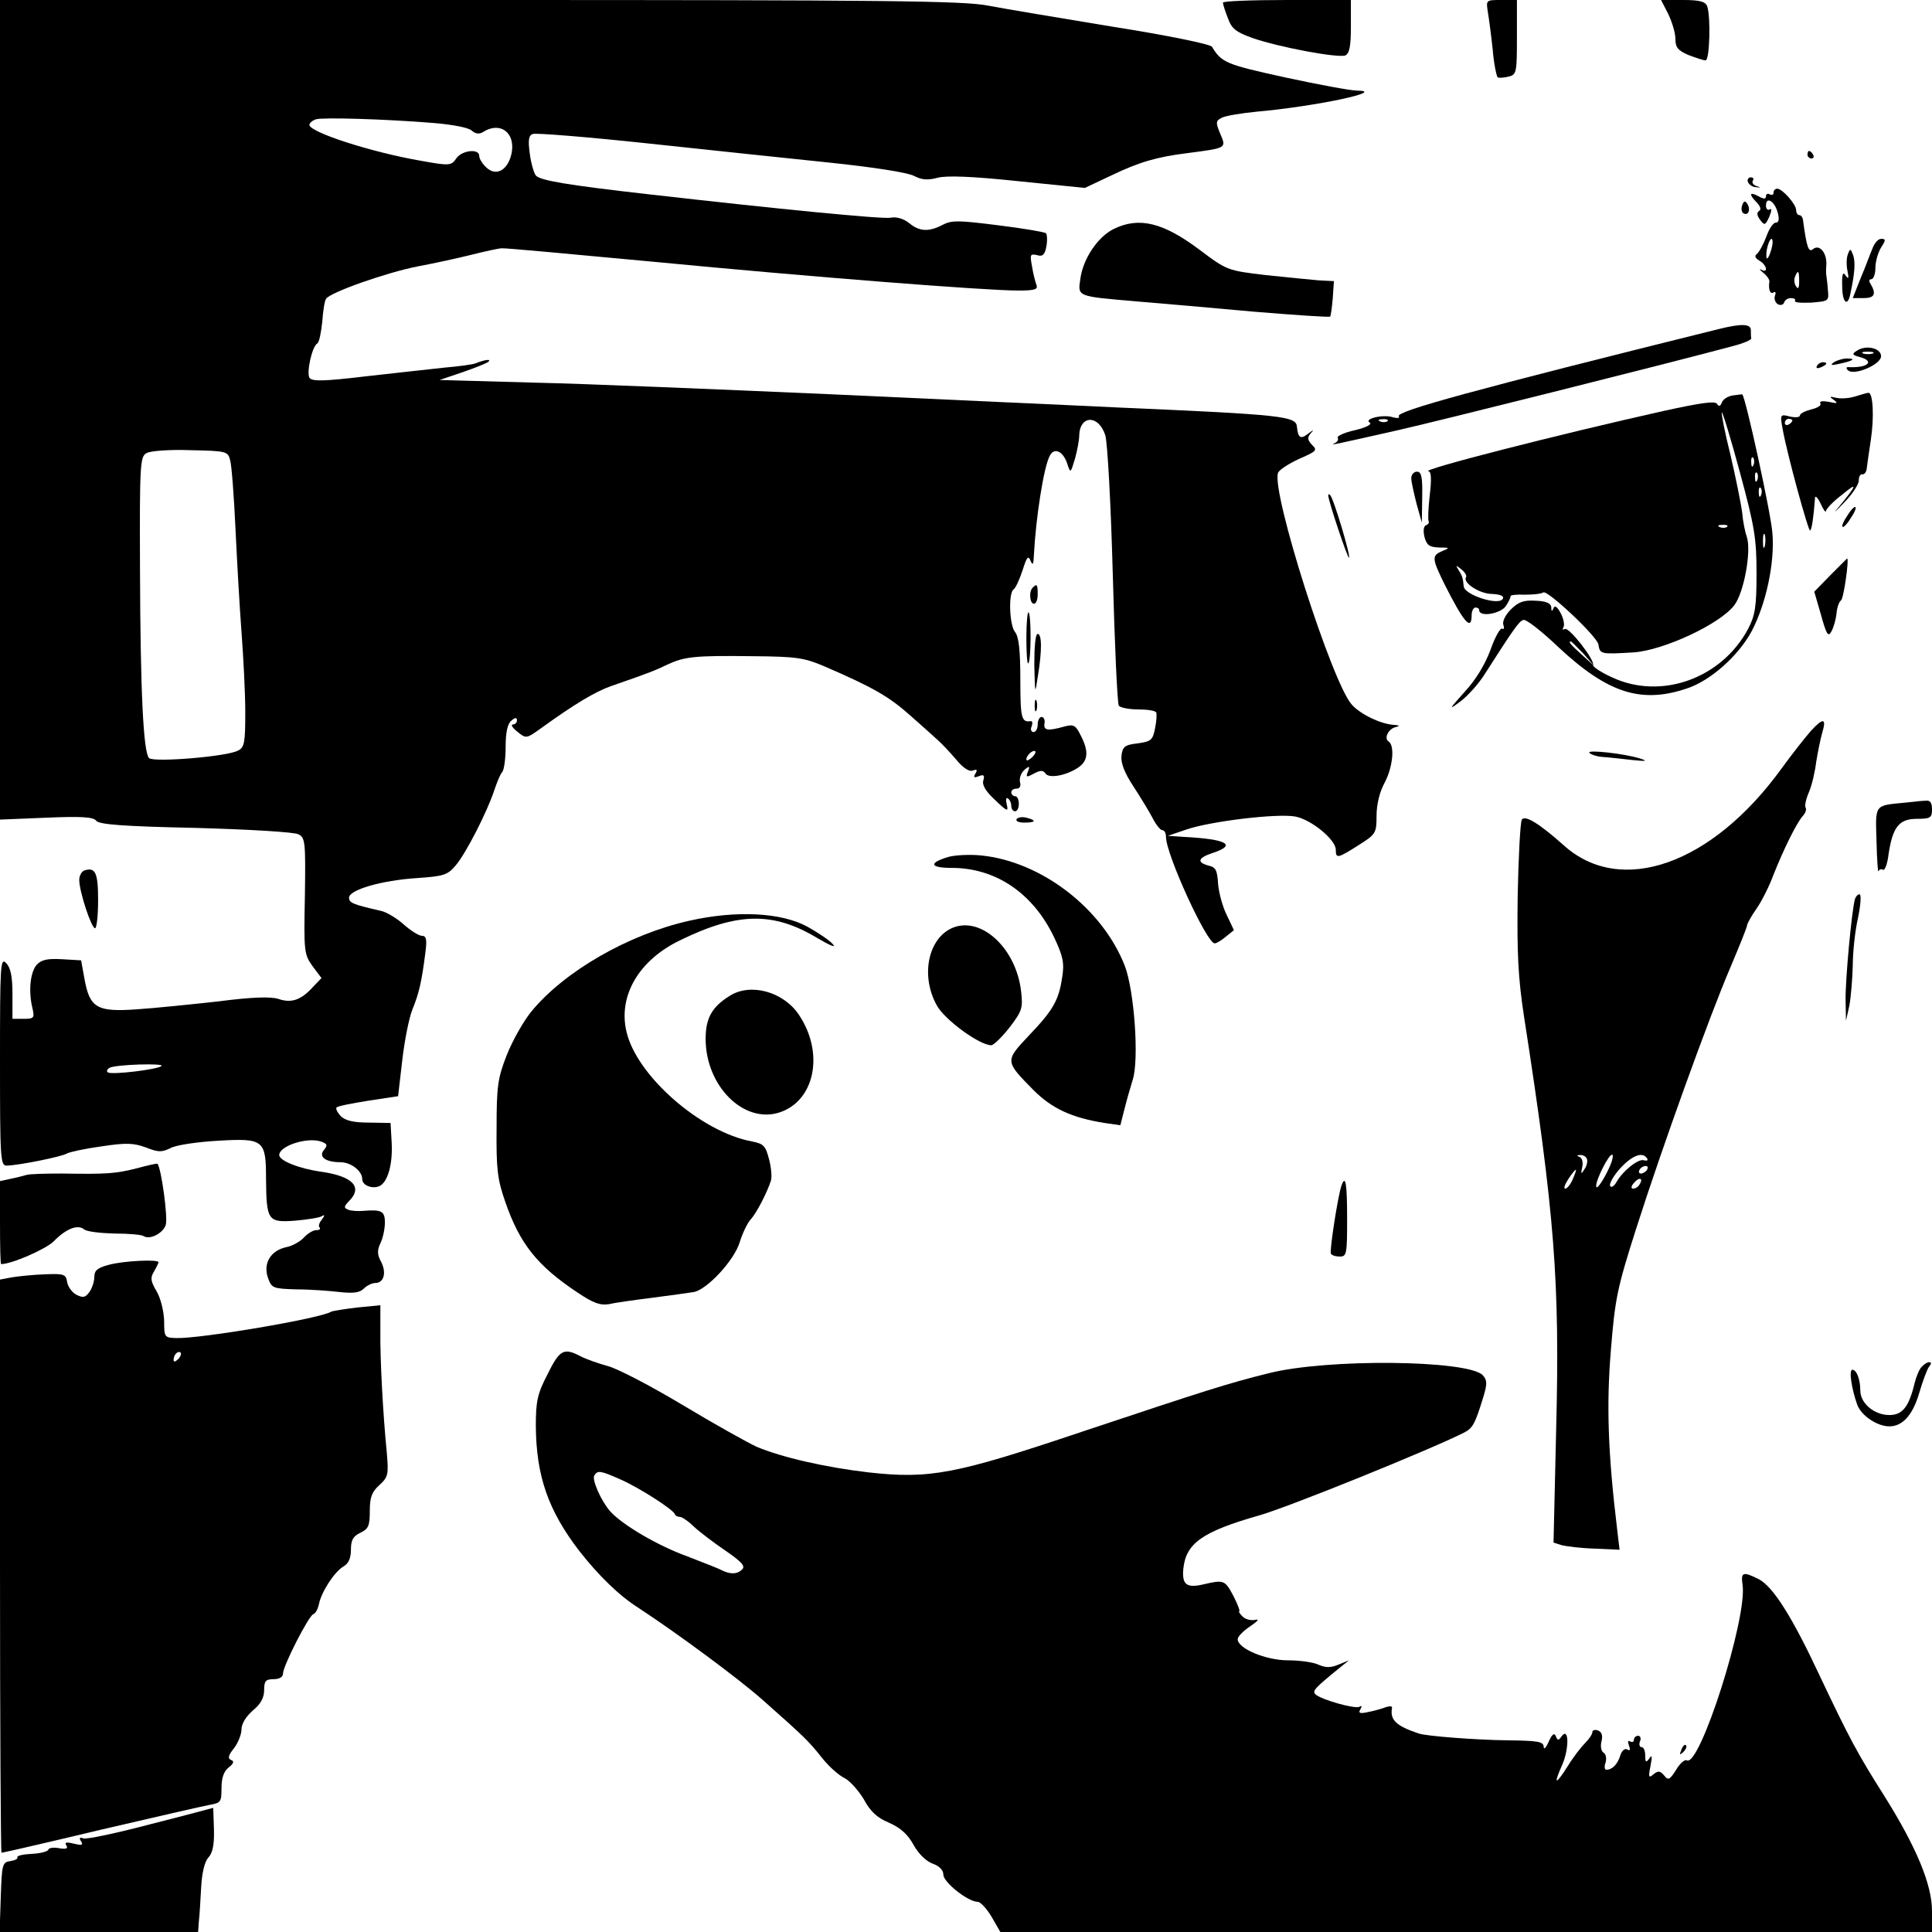 <?xml version="1.0" standalone="no"?>
<!DOCTYPE svg PUBLIC "-//W3C//DTD SVG 20010904//EN"
 "http://www.w3.org/TR/2001/REC-SVG-20010904/DTD/svg10.dtd">
<svg version="1.0" xmlns="http://www.w3.org/2000/svg"
 width="512pt" height="512pt" viewBox="0 0 512 512"
 preserveAspectRatio="xMidYMid meet">
<g transform="translate(0,512) scale(0.1,-0.1)"
fill="#000000" stroke="none">
<path d="M0 4034 l0 -1086 122 5 c94 4 125 2 133 -8 7 -10 72 -15 263 -19 142
-4 262 -11 273 -17 18 -9 19 -21 17 -163 -3 -148 -2 -155 20 -186 l24 -32 -24
-25 c-31 -34 -57 -42 -91 -30 -20 6 -68 5 -160 -7 -73 -8 -170 -18 -217 -21
-103 -7 -122 4 -136 80 l-9 50 -51 3 c-38 2 -54 -1 -67 -15 -17 -20 -22 -70
-11 -115 6 -26 4 -28 -24 -28 l-29 0 0 66 c0 47 -5 70 -17 82 -15 15 -16 -5
-16 -261 0 -257 1 -277 18 -276 34 1 147 24 159 32 7 4 48 13 92 19 66 10 85
9 118 -3 33 -13 42 -13 66 -1 16 8 72 16 126 19 120 7 126 2 126 -101 1 -111
5 -116 76 -111 34 3 66 8 72 12 8 5 8 2 0 -9 -7 -8 -10 -18 -6 -21 3 -4 0 -7
-9 -7 -8 0 -23 -9 -32 -19 -10 -11 -31 -23 -47 -26 -42 -9 -62 -43 -49 -81 10
-28 13 -29 76 -31 37 0 88 -4 114 -7 36 -4 53 -2 64 9 8 8 22 15 31 15 22 0
30 27 15 56 -10 18 -11 30 -2 49 7 14 12 39 12 55 0 31 -9 35 -59 31 -13 -1
-30 0 -38 3 -12 5 -12 8 1 22 39 38 11 67 -74 79 -57 8 -110 29 -110 44 0 24
73 48 110 36 17 -6 19 -9 9 -22 -16 -18 3 -33 43 -33 28 0 58 -23 58 -45 0
-16 25 -26 44 -19 23 9 37 57 34 115 l-3 53 -57 1 c-41 0 -62 5 -75 17 -9 10
-14 20 -11 23 3 4 41 11 84 18 l79 12 11 95 c6 52 18 113 27 135 17 42 24 70
34 148 5 37 3 47 -9 47 -8 0 -30 14 -48 30 -19 17 -46 33 -60 36 -74 17 -85
21 -85 35 0 21 87 46 180 52 72 5 81 8 103 34 28 33 84 144 102 199 7 21 16
43 21 48 5 6 9 36 9 67 0 38 5 61 15 69 10 9 15 9 15 1 0 -6 -5 -11 -11 -11
-6 0 -1 -9 12 -19 23 -19 24 -19 64 10 86 62 142 96 185 111 101 35 116 41
149 57 46 21 72 24 226 22 116 -1 136 -4 190 -27 130 -56 172 -81 226 -129 31
-27 64 -57 75 -67 10 -9 32 -32 48 -51 18 -22 35 -33 44 -29 11 4 13 2 7 -8
-6 -10 -4 -12 9 -7 13 5 16 3 12 -11 -4 -12 6 -29 31 -52 32 -31 36 -32 31
-12 -3 12 -2 20 3 16 5 -3 9 -12 9 -20 0 -8 5 -14 10 -14 6 0 10 9 10 20 0 11
-4 20 -10 20 -5 0 -10 5 -10 10 0 6 6 10 14 10 9 0 12 7 9 18 -2 10 3 24 12
32 13 11 15 10 9 -5 -6 -15 -4 -16 16 -5 17 9 24 9 30 1 8 -15 54 -7 86 14 28
18 30 44 8 86 -13 27 -19 30 -42 24 -46 -13 -57 -11 -54 8 2 9 -2 17 -8 17 -5
0 -10 -9 -10 -20 0 -11 -5 -20 -11 -20 -6 0 -9 7 -5 15 3 8 2 14 -2 14 -25 -4
-28 7 -28 110 0 77 -4 114 -14 126 -15 18 -18 103 -4 113 6 4 16 27 24 51 11
35 15 40 21 25 6 -14 8 -10 9 16 5 97 26 233 42 262 11 23 35 13 46 -20 9 -27
9 -27 21 13 6 22 11 49 11 60 1 55 51 57 69 2 6 -18 15 -184 20 -369 5 -186
12 -342 16 -348 3 -5 26 -10 50 -10 24 0 46 -3 49 -8 2 -4 1 -23 -3 -42 -6
-32 -11 -35 -46 -40 -35 -4 -40 -9 -43 -33 -2 -19 8 -45 31 -80 19 -29 42 -67
51 -84 9 -18 21 -33 26 -33 6 0 10 -8 10 -18 0 -46 108 -282 129 -282 5 0 18
8 30 18 l21 17 -19 40 c-11 22 -21 59 -23 83 -2 35 -6 44 -25 48 -33 9 -28 21
12 34 63 21 36 36 -75 42 l-45 3 50 17 c65 22 242 43 288 34 42 -8 107 -61
107 -88 0 -24 5 -23 60 12 46 29 48 32 48 78 0 30 8 63 21 87 22 41 28 99 11
110 -13 8 -1 33 18 38 13 3 11 5 -4 6 -34 2 -87 27 -111 53 -52 55 -215 566
-196 615 3 8 28 24 56 37 46 20 49 23 34 37 -12 13 -13 19 -4 30 10 11 9 11
-6 0 -20 -16 -27 -12 -30 18 -2 28 -36 32 -472 51 -121 6 -463 21 -760 35
-297 13 -652 28 -790 31 l-250 7 62 21 c34 12 65 24 68 28 7 7 -10 5 -35 -5
-8 -3 -44 -8 -80 -11 -36 -4 -129 -14 -208 -23 -117 -14 -145 -14 -152 -4 -8
15 7 83 21 91 5 3 10 29 13 57 2 28 6 55 10 61 10 17 161 70 243 86 43 8 107
22 143 31 36 9 72 17 80 17 8 1 191 -16 405 -36 416 -40 876 -76 964 -76 42 0
52 3 48 14 -3 8 -9 30 -12 50 -6 31 -5 34 13 30 15 -5 21 1 25 23 3 15 2 31
-1 35 -4 3 -61 13 -127 21 -103 13 -123 14 -147 1 -37 -19 -61 -18 -89 5 -15
12 -34 17 -49 14 -23 -4 -298 23 -640 62 -221 25 -289 37 -300 50 -5 6 -13 33
-16 58 -5 36 -3 48 8 52 8 3 145 -8 304 -25 159 -17 376 -40 483 -51 115 -12
205 -26 223 -35 21 -11 37 -12 63 -5 23 6 89 4 212 -9 l178 -18 70 33 c75 36
121 49 200 59 107 14 105 13 89 51 -13 31 -12 35 4 43 9 5 51 12 92 16 157 14
350 55 265 56 -16 0 -102 16 -190 35 -155 34 -168 39 -193 81 -4 7 -122 31
-262 53 -140 23 -289 48 -331 56 -64 13 -277 15 -1347 15 l-1272 0 0 -1086z
m1150 760 c47 -4 92 -12 100 -20 10 -9 20 -10 30 -4 45 29 86 -1 76 -55 -9
-45 -40 -64 -67 -39 -10 9 -19 23 -19 31 0 20 -46 15 -61 -7 -13 -19 -17 -20
-94 -6 -133 23 -295 76 -295 95 0 5 8 12 18 15 18 5 176 1 312 -10z m-540
-894 c4 -14 10 -95 14 -180 4 -85 11 -209 16 -275 5 -66 10 -161 10 -212 0
-80 -2 -94 -19 -102 -28 -16 -224 -32 -236 -20 -15 15 -23 174 -24 501 -1 273
0 298 17 307 9 6 60 10 116 8 97 -2 100 -3 106 -27z m2128 -784 c-7 -8 -15
-12 -17 -11 -5 6 10 25 20 25 5 0 4 -6 -3 -14z m-2310 -821 c-9 -9 -131 -24
-142 -17 -4 2 -3 8 4 12 14 9 147 13 138 5z"/>
<path d="M3241 5113 c0 -5 6 -23 13 -41 10 -28 21 -37 66 -53 69 -24 224 -53
245 -46 11 5 15 23 15 77 l0 70 -170 0 c-93 0 -170 -3 -169 -7z"/>
<path d="M3943 5088 c3 -18 9 -63 13 -101 3 -37 10 -69 13 -72 4 -2 17 -1 29
2 21 5 22 11 22 104 l0 99 -41 0 c-41 0 -41 0 -36 -32z"/>
<path d="M4421 5083 c10 -21 19 -50 19 -66 0 -23 7 -31 35 -43 19 -7 39 -14
45 -14 11 0 14 117 4 144 -5 12 -20 16 -64 16 l-58 0 19 -37z"/>
<path d="M4790 4710 c0 -5 5 -10 11 -10 5 0 7 5 4 10 -3 6 -8 10 -11 10 -2 0
-4 -4 -4 -10z"/>
<path d="M4632 4638 c3 -7 12 -14 22 -14 13 -2 13 -1 1 3 -8 2 -13 9 -10 14 4
5 1 9 -5 9 -7 0 -10 -6 -8 -12z"/>
<path d="M4700 4609 c0 -5 -4 -7 -10 -4 -5 3 -10 1 -10 -5 0 -8 -6 -8 -20 0
-24 13 -26 5 -4 -17 9 -10 12 -18 6 -22 -7 -4 -6 -12 2 -23 12 -16 14 -16 25
8 6 15 7 23 1 19 -5 -3 -10 1 -10 10 0 26 23 12 31 -18 5 -18 3 -27 -5 -27 -7
0 -18 -17 -25 -37 -8 -21 -19 -41 -25 -46 -7 -5 -5 -11 7 -18 19 -11 24 -34 5
-24 -7 4 -5 0 5 -8 10 -8 17 -19 16 -23 -3 -21 2 -35 11 -29 5 3 7 0 4 -8 -3
-8 0 -18 7 -23 7 -4 15 -2 17 4 2 7 10 12 18 12 9 0 13 -3 11 -7 -3 -5 16 -6
43 -5 47 4 47 4 44 35 -1 18 -4 34 -4 37 -1 3 -1 15 0 28 2 31 -18 56 -35 42
-12 -10 -17 3 -27 78 -1 6 -5 12 -10 12 -4 0 -8 6 -8 13 0 16 -37 57 -50 57
-6 0 -10 -5 -10 -11z m-9 -160 c-6 -16 -10 -18 -10 -7 -1 22 12 55 16 42 2 -6
-1 -22 -6 -35z m77 -75 c0 -17 -3 -22 -8 -13 -5 6 -6 18 -3 26 8 19 11 16 11
-13z"/>
<path d="M4617 4576 c-3 -8 -2 -18 3 -21 13 -8 20 9 11 24 -6 10 -10 9 -14 -3z"/>
<path d="M2951 4513 c-42 -21 -81 -79 -88 -132 -7 -48 -10 -46 152 -60 61 -5
199 -17 308 -27 108 -9 199 -15 202 -13 2 3 5 25 7 49 l3 45 -40 2 c-22 2 -85
8 -141 14 -100 12 -102 12 -175 67 -97 73 -161 88 -228 55z"/>
<path d="M4962 4461 c-6 -14 -19 -50 -31 -78 l-21 -53 29 0 c29 0 34 11 18 38
-5 7 -4 12 2 12 6 0 11 14 11 30 0 17 7 41 15 54 13 20 13 23 0 23 -8 0 -18
-12 -23 -26z"/>
<path d="M4897 4446 c-4 -10 -4 -30 -1 -44 4 -20 3 -23 -5 -12 -7 11 -10 4 -9
-28 0 -45 15 -57 22 -19 12 56 13 83 7 101 -7 18 -8 18 -14 2z"/>
<path d="M4555 4248 c-653 -162 -856 -218 -848 -231 3 -5 -3 -6 -15 -3 -26 9
-79 -4 -62 -14 7 -4 -9 -13 -39 -20 -28 -6 -49 -16 -46 -20 3 -5 -1 -11 -7
-14 -14 -7 -15 -7 167 34 106 24 693 171 888 223 27 7 48 16 48 20 -1 4 -1 14
-1 22 0 17 -25 18 -85 3z m-878 -244 c-3 -3 -12 -4 -19 -1 -8 3 -5 6 6 6 11 1
17 -2 13 -5z"/>
<path d="M4920 4190 c-13 -8 -11 -11 8 -16 41 -11 23 -29 -27 -27 -8 1 -10 -2
-4 -8 16 -16 88 15 88 37 0 22 -41 31 -65 14z m43 -7 c-7 -2 -19 -2 -25 0 -7
3 -2 5 12 5 14 0 19 -2 13 -5z"/>
<path d="M4860 4160 c-11 -8 -7 -9 15 -4 37 8 45 14 19 14 -10 0 -26 -5 -34
-10z"/>
<path d="M4815 4150 c-3 -6 1 -7 9 -4 18 7 21 14 7 14 -6 0 -13 -4 -16 -10z"/>
<path d="M4592 4072 c-13 -2 -26 -10 -29 -19 -4 -10 -8 -11 -13 -3 -5 8 -45 2
-141 -19 -282 -63 -653 -158 -623 -160 7 -1 8 -21 3 -63 -4 -35 -5 -66 -3 -69
2 -4 -1 -9 -7 -11 -6 -2 -8 -14 -4 -31 6 -22 13 -27 39 -28 28 0 29 -1 9 -9
-29 -12 -29 -19 5 -88 51 -101 72 -126 72 -82 0 11 5 20 10 20 6 0 10 -3 10
-7 0 -19 55 -10 70 10 8 12 14 24 13 27 -1 3 16 5 38 4 21 0 43 2 49 6 11 7
143 -117 146 -138 4 -26 6 -26 92 -21 80 5 230 75 268 125 26 34 46 145 33
182 -4 11 -10 39 -12 63 -3 24 -17 93 -31 153 -15 60 -25 111 -23 113 2 2 24
-70 48 -159 39 -144 44 -175 44 -268 0 -89 -4 -111 -22 -146 -70 -132 -231
-190 -361 -129 -29 13 -51 28 -50 32 5 14 -65 103 -75 96 -6 -3 -7 -1 -4 4 4
6 1 23 -7 38 -9 17 -16 22 -19 13 -4 -9 -6 -9 -6 3 -1 10 -13 16 -41 17 -32 2
-46 -3 -66 -23 -15 -15 -23 -32 -20 -41 3 -8 2 -13 -3 -10 -5 3 -19 -22 -31
-56 -14 -38 -39 -80 -69 -112 -42 -47 -43 -49 -11 -25 19 14 49 47 65 73 78
122 91 140 102 143 7 3 49 -30 94 -73 130 -121 218 -149 338 -109 63 20 138
87 173 152 38 72 62 182 55 261 -4 53 -72 364 -80 367 -1 0 -12 -1 -25 -3z
m55 -184 c-3 -8 -6 -5 -6 6 -1 11 2 17 5 13 3 -3 4 -12 1 -19z m10 -40 c-3 -8
-6 -5 -6 6 -1 11 2 17 5 13 3 -3 4 -12 1 -19z m10 -40 c-3 -8 -6 -5 -6 6 -1
11 2 17 5 13 3 -3 4 -12 1 -19z m-90 -84 c-3 -3 -12 -4 -19 -1 -8 3 -5 6 6 6
11 1 17 -2 13 -5z m100 -51 c-3 -10 -5 -4 -5 12 0 17 2 24 5 18 2 -7 2 -21 0
-30z m-792 -83 c-9 -14 36 -44 69 -44 20 -1 32 -5 29 -12 -8 -21 -102 9 -104
32 -2 23 -4 28 -14 44 -8 13 -7 13 8 1 9 -7 15 -17 12 -21z m311 -202 l29 -33
-32 29 c-31 28 -38 36 -30 36 2 0 16 -15 33 -32z"/>
<path d="M4915 4069 c-16 -5 -39 -6 -50 -3 -17 4 -18 3 -5 -6 12 -9 9 -10 -13
-5 -17 3 -26 2 -23 -4 4 -5 -7 -12 -24 -16 -16 -4 -30 -11 -30 -16 0 -5 -12
-6 -26 -3 -26 7 -27 6 -20 -32 12 -68 69 -275 73 -270 5 4 9 36 13 86 0 8 7 2
15 -15 7 -16 14 -25 14 -19 1 6 20 26 44 44 41 34 39 26 -12 -36 -15 -16 -7
-11 15 13 23 23 41 51 40 60 0 10 4 17 9 16 6 -1 11 6 12 15 1 9 6 44 11 77 9
59 6 126 -7 124 -3 0 -19 -5 -36 -10z m-165 -63 c0 -3 -4 -8 -10 -11 -5 -3
-10 -1 -10 4 0 6 5 11 10 11 6 0 10 -2 10 -4z"/>
<path d="M3740 3853 c0 -10 7 -40 14 -68 l14 -50 1 68 c1 53 -2 67 -14 67 -8
0 -15 -8 -15 -17z"/>
<path d="M3520 3807 c0 -14 52 -169 55 -165 5 4 -41 158 -50 166 -3 3 -5 3 -5
-1z"/>
<path d="M4896 3754 c-10 -14 -16 -28 -13 -30 2 -3 12 7 21 22 10 14 16 28 13
30 -2 3 -12 -7 -21 -22z"/>
<path d="M4851 3596 l-43 -44 18 -62 c14 -51 19 -59 27 -44 6 10 12 31 14 48
1 16 7 32 12 35 7 5 22 111 16 111 0 0 -20 -20 -44 -44z"/>
<path d="M2737 3563 c-11 -10 -8 -43 3 -43 6 0 10 11 10 25 0 26 -2 29 -13 18z"/>
<path d="M2720 3430 c0 -40 2 -71 5 -68 8 7 8 128 1 135 -3 4 -6 -27 -6 -67z"/>
<path d="M2741 3358 c2 -78 2 -80 9 -33 12 72 11 115 0 115 -6 0 -9 -33 -9
-82z"/>
<path d="M2742 3250 c0 -14 2 -19 5 -12 2 6 2 18 0 25 -3 6 -5 1 -5 -13z"/>
<path d="M4799 3183 c-14 -16 -49 -60 -78 -100 -184 -254 -425 -339 -576 -204
-64 57 -103 82 -112 69 -4 -7 -9 -98 -11 -203 -2 -152 1 -216 17 -320 81 -522
95 -701 85 -1093 l-7 -300 22 -7 c12 -3 51 -8 87 -9 l66 -3 -6 51 c-25 206
-29 333 -17 478 11 137 17 165 67 322 69 216 193 560 250 693 24 57 44 106 44
111 0 4 11 24 25 44 14 20 34 60 45 90 27 68 62 139 78 156 7 8 10 17 7 22 -3
4 1 23 9 41 8 19 16 54 19 79 4 25 11 60 16 78 12 39 3 41 -30 5z m-594 -1133
c3 -5 1 -18 -5 -27 -10 -16 -11 -16 -7 4 3 12 0 24 -7 27 -8 3 -8 5 1 5 6 1
15 -3 18 -9z m63 -17 c-17 -39 -38 -70 -38 -56 0 18 33 83 42 83 4 0 2 -12 -4
-27z m97 17 c3 -5 0 -7 -8 -5 -14 6 -57 -28 -74 -59 -6 -10 -13 -14 -16 -9 -3
5 8 26 26 46 32 35 60 46 72 27z m0 -30 c-3 -5 -11 -10 -16 -10 -6 0 -7 5 -4
10 3 6 11 10 16 10 6 0 7 -4 4 -10z m-197 -25 c-6 -14 -15 -25 -20 -25 -5 0
-1 11 8 25 9 14 18 25 20 25 2 0 -2 -11 -8 -25z m177 -14 c-3 -6 -11 -11 -17
-11 -6 0 -6 6 2 15 14 17 26 13 15 -4z"/>
<path d="M4212 3125 c5 -5 20 -10 35 -11 16 -1 51 -5 78 -8 38 -4 43 -3 21 4
-41 13 -142 24 -134 15z"/>
<path d="M5050 2993 c-84 -8 -80 -3 -77 -103 1 -49 4 -85 5 -79 2 5 8 7 12 4
5 -3 12 16 15 42 11 72 28 93 75 93 36 0 40 3 40 25 0 18 -5 25 -17 23 -10 0
-34 -3 -53 -5z"/>
<path d="M2694 2949 c-3 -5 6 -9 20 -9 31 0 34 6 6 13 -11 3 -23 1 -26 -4z"/>
<path d="M2513 2849 c-53 -16 -49 -29 9 -29 117 0 216 -67 272 -185 23 -49 27
-67 21 -104 -9 -62 -24 -88 -89 -156 -63 -67 -63 -67 13 -144 49 -49 101 -73
188 -87 l42 -6 11 43 c6 24 16 59 22 78 17 54 4 235 -21 301 -59 152 -221 277
-381 293 -30 3 -69 1 -87 -4z"/>
<path d="M223 2813 c-7 -3 -13 -14 -13 -25 0 -30 32 -128 42 -128 4 0 8 33 8
74 0 73 -7 89 -37 79z"/>
<path d="M4916 2738 c-9 -31 -26 -218 -25 -268 l1 -55 9 40 c4 22 8 69 9 105
0 36 6 93 14 128 7 34 9 62 4 62 -5 0 -10 -6 -12 -12z"/>
<path d="M1827 2680 c-161 -36 -332 -134 -420 -242 -20 -25 -49 -76 -64 -114
-24 -61 -27 -83 -27 -194 -1 -107 2 -135 23 -195 38 -110 84 -169 191 -240 43
-29 61 -35 85 -31 16 4 68 11 115 17 47 6 96 13 109 15 35 7 106 83 121 131 7
23 20 51 29 61 16 17 44 72 54 103 3 9 1 35 -5 57 -9 35 -14 41 -45 47 -136
25 -307 175 -333 292 -22 95 34 189 142 241 153 75 248 76 364 6 34 -20 51
-27 41 -16 -10 11 -40 31 -67 46 -69 38 -189 44 -313 16z"/>
<path d="M2524 2661 c-65 -28 -85 -128 -41 -206 21 -38 113 -105 144 -105 6 0
28 21 49 48 33 43 35 51 30 95 -13 114 -106 200 -182 168z"/>
<path d="M1934 2481 c-47 -29 -64 -59 -64 -114 0 -125 101 -226 196 -195 94
31 119 158 51 259 -41 61 -128 85 -183 50z"/>
<path d="M363 2024 c-56 -14 -76 -16 -199 -14 -44 0 -87 -1 -95 -4 -7 -2 -26
-7 -41 -10 l-28 -6 0 -110 c0 -61 1 -110 3 -110 28 0 117 39 139 60 33 34 64
46 81 32 7 -6 43 -10 80 -11 38 0 73 -3 78 -7 16 -10 50 7 58 29 7 17 -12 155
-22 163 -1 1 -25 -4 -54 -12z"/>
<path d="M3555 1978 c-10 -30 -32 -174 -28 -180 2 -5 13 -8 24 -8 18 0 19 8
19 100 0 93 -4 119 -15 88z"/>
<path d="M288 1768 c-30 -8 -38 -15 -38 -32 0 -12 -6 -30 -13 -40 -11 -15 -17
-16 -35 -7 -11 6 -22 21 -24 33 -3 21 -8 23 -58 21 -30 -1 -70 -5 -88 -8 l-32
-6 0 -759 c0 -418 2 -760 4 -760 3 0 121 27 263 61 142 33 272 63 289 66 29 5
31 8 31 44 0 27 6 45 19 55 14 11 15 17 6 20 -9 4 -7 12 8 31 11 14 20 37 20
50 0 15 12 34 30 50 21 17 30 34 30 54 0 24 4 29 25 29 16 0 25 6 25 15 0 20
68 153 80 157 6 2 12 13 15 26 6 32 40 85 64 100 15 8 21 23 21 45 0 26 6 36
25 45 21 10 25 18 25 57 0 36 5 51 25 69 24 22 25 28 20 87 -10 100 -18 248
-17 322 l0 68 -61 -6 c-34 -4 -65 -9 -69 -11 -28 -18 -347 -72 -411 -70 -31 1
-32 2 -32 46 -1 26 -9 59 -20 78 -16 27 -17 36 -7 52 6 11 12 22 12 25 0 8
-92 4 -132 -7z m184 -250 c-7 -7 -12 -8 -12 -2 0 14 12 26 19 19 2 -3 -1 -11
-7 -17z"/>
<path d="M1451 1478 c-27 -52 -31 -72 -31 -137 1 -133 33 -224 115 -331 51
-65 106 -119 157 -151 105 -69 262 -185 328 -243 114 -101 122 -109 158 -154
18 -23 45 -47 60 -54 14 -7 37 -33 51 -56 17 -32 35 -49 66 -62 30 -13 50 -30
66 -59 13 -24 34 -44 51 -50 17 -6 28 -17 28 -29 0 -20 65 -72 91 -72 7 0 24
-18 37 -40 l23 -40 1234 0 1235 0 0 56 c0 70 -42 170 -126 304 -71 112 -93
153 -172 320 -73 156 -123 235 -161 255 -42 21 -48 19 -43 -15 13 -88 -114
-486 -148 -465 -5 3 -18 -8 -28 -25 -17 -27 -21 -29 -32 -15 -10 12 -16 13
-28 3 -13 -11 -14 -8 -8 22 5 26 4 31 -3 20 -9 -12 -11 -11 -11 8 0 12 -4 22
-10 22 -5 0 -7 7 -4 15 4 8 1 15 -5 15 -6 0 -11 -5 -11 -11 0 -5 -4 -7 -10 -4
-6 4 -7 -1 -3 -11 4 -11 3 -15 -5 -10 -6 3 -14 -3 -18 -16 -7 -23 -21 -38 -37
-38 -5 0 -6 9 -2 19 3 11 1 22 -5 26 -7 4 -9 17 -6 30 4 15 1 25 -9 29 -8 3
-15 1 -15 -4 0 -6 -9 -19 -20 -30 -10 -10 -31 -37 -45 -60 -33 -52 -39 -51
-15 3 19 43 18 103 -2 75 -8 -11 -10 -11 -15 1 -4 10 -10 5 -19 -15 -7 -16
-13 -22 -13 -13 -1 14 -16 16 -98 17 -81 1 -213 11 -233 18 -60 20 -77 36 -71
68 1 5 -6 5 -16 2 -10 -4 -31 -10 -47 -13 -22 -5 -27 -3 -21 7 5 8 4 11 -2 7
-11 -7 -103 19 -117 33 -9 9 -1 17 64 70 l25 20 -27 -11 c-21 -9 -34 -9 -53
-1 -14 7 -51 12 -82 12 -58 0 -133 31 -133 56 0 7 15 22 33 34 22 15 25 20 12
17 -11 -2 -26 2 -33 10 -7 7 -10 13 -8 13 3 0 -4 18 -15 40 -23 43 -25 44 -81
31 -44 -10 -56 0 -52 42 7 67 50 98 201 141 75 21 453 174 542 219 24 12 30
23 52 95 11 36 10 45 -2 58 -41 40 -411 44 -566 5 -109 -27 -168 -46 -498
-156 -333 -112 -401 -125 -563 -107 -113 13 -231 40 -297 68 -22 10 -110 59
-195 110 -85 51 -175 98 -200 104 -25 7 -57 18 -72 26 -44 23 -55 17 -87 -48z
m194 -279 c48 -21 137 -78 143 -91 2 -5 8 -8 14 -8 5 0 22 -11 36 -25 15 -14
53 -43 84 -64 42 -29 54 -41 45 -50 -13 -13 -31 -14 -55 -2 -9 5 -51 21 -92
37 -77 28 -171 83 -203 119 -24 27 -49 84 -42 95 9 14 16 13 70 -11z"/>
<path d="M5092 1497 c-6 -6 -14 -26 -18 -42 -15 -63 -32 -85 -67 -85 -40 0
-77 31 -77 65 0 30 -10 55 -21 55 -10 0 -2 -51 13 -93 11 -29 53 -57 85 -57
35 0 62 30 79 88 9 31 21 63 26 70 7 8 7 12 0 12 -5 0 -14 -6 -20 -13z"/>
<path d="M4456 483 c-6 -14 -5 -15 5 -6 7 7 10 15 7 18 -3 3 -9 -2 -12 -12z"/>
<path d="M400 286 c-91 -24 -171 -41 -179 -38 -10 4 -12 1 -6 -8 6 -10 2 -11
-19 -6 -20 5 -26 4 -20 -5 5 -8 -1 -10 -19 -7 -15 3 -28 1 -29 -4 -2 -5 -22
-10 -45 -11 -22 -1 -39 -5 -37 -9 2 -4 -6 -8 -18 -10 -22 -3 -23 -8 -26 -96
l-3 -92 263 0 263 0 2 28 c2 15 4 55 6 89 2 39 9 69 19 80 12 13 16 35 15 75
-1 32 -2 58 -2 57 0 0 -74 -20 -165 -43z"/>
</g>
</svg>
